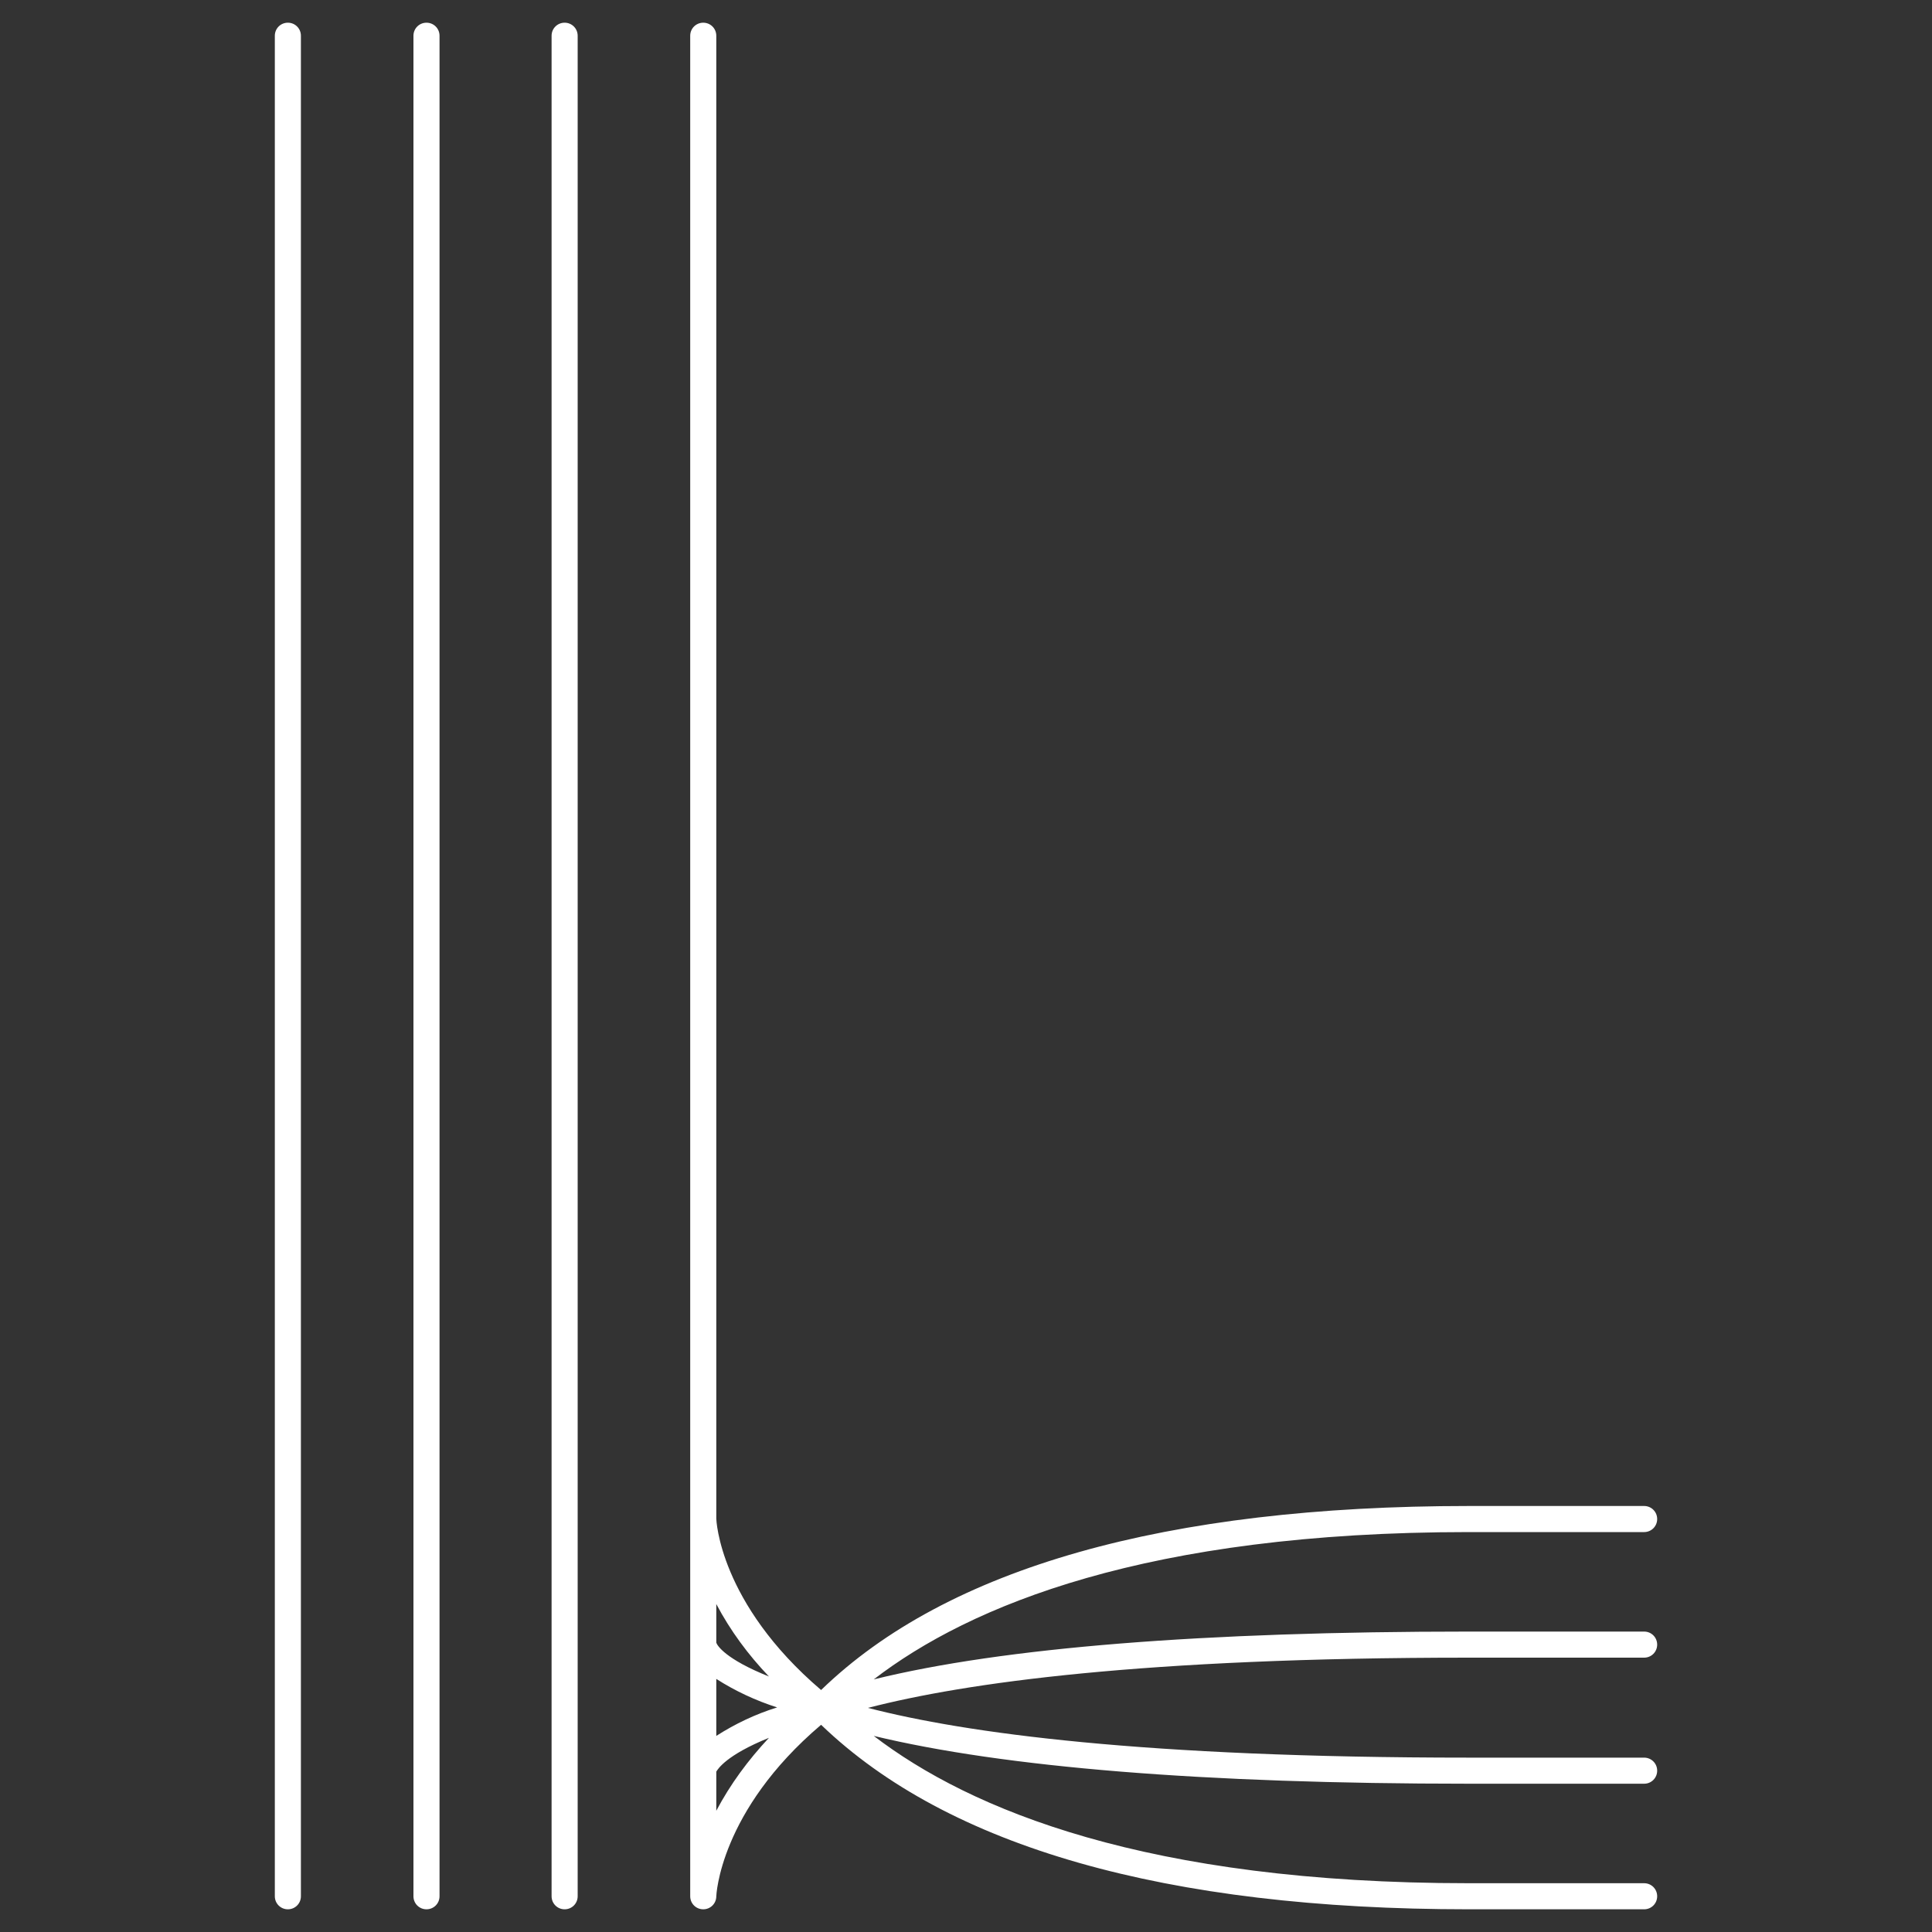 <?xml version="1.0" encoding="utf-8"?>
<!-- Generator: Adobe Illustrator 22.0.1, SVG Export Plug-In . SVG Version: 6.00 Build 0)  -->
<svg version="1.1" id="Ebene_1" xmlns="http://www.w3.org/2000/svg" xmlns:xlink="http://www.w3.org/1999/xlink" x="0px" y="0px"
	 viewBox="0 0 400 400" style="enable-background:new 0 0 400 400;" xml:space="preserve">
<rect x="0" y="0" width="400" height="400" fill="#333333" stroke="none"/>
<style type="text/css">
	.st0{fill:#FFFFFF;}
</style>
<title>Life</title>
<g id="L">
	<path class="st0" d="M116.9,4.7c-1.5,0-2.7,1.2-2.7,2.7v385.2c0,1.5,1.2,2.7,2.7,2.7c1.5,0,2.7-1.2,2.7-2.7V7.4
		C119.6,5.9,118.4,4.7,116.9,4.7L116.9,4.7z"/>
	<path class="st0" d="M88.3,4.7c-1.5,0-2.7,1.2-2.7,2.7v0v385.2c0,1.5,1.2,2.7,2.7,2.7c1.5,0,2.7-1.2,2.7-2.7V7.4
		C91,5.9,89.8,4.7,88.3,4.7z"/>
	<path class="st0" d="M59.6,4.7c-1.5,0-2.7,1.2-2.7,2.7v0v385.2c0,1.5,1.2,2.7,2.7,2.7c1.5,0,2.7-1.2,2.7-2.7V7.4
		C62.3,5.9,61.1,4.7,59.6,4.7z"/>
	<path class="st0" d="M340.4,343.2c1.5,0,2.7-1.2,2.7-2.7c0-1.5-1.2-2.7-2.7-2.7h-36.3c-55,0-96.4,3.3-123.2,9.9
		c19.9-15.3,56.5-30.5,123.2-30.5h36.3c1.5,0,2.7-1.2,2.7-2.7c0-1.5-1.2-2.7-2.7-2.7h-36.3c-62.7,0-108,12.8-134.1,38.1
		c-21.1-18-21.7-35.3-21.7-35.5V7.4c0-1.5-1.2-2.7-2.7-2.7c-1.5,0-2.7,1.2-2.7,2.7v385.2c0,1.5,1.2,2.7,2.7,2.7
		c1.5,0,2.7-1.2,2.7-2.7l0,0c0,0,0.6-17.6,21.7-35.5c26.3,25.3,71.4,38.2,134.1,38.2h36.3c1.5,0,2.7-1.2,2.7-2.7s-1.2-2.7-2.7-2.7
		h-36.3c-66.7,0-103.2-15.2-123.2-30.5c27,6.5,68.1,9.9,123.2,9.9h36.3c1.5,0,2.7-1.2,2.7-2.7c0-1.5-1.2-2.7-2.7-2.7h-36.3
		c-67.5,0-104.3-5.1-124.4-10.3c20.1-5.2,56.9-10.4,124.4-10.4H340.4z M148.3,332.1c2.9,5.5,6.6,10.5,10.9,15
		c-9-3.6-10.7-6.4-10.9-7V332.1z M148.3,374.9v-8.1c0.3-0.5,2-3.4,10.9-7C154.9,364.4,151.2,369.4,148.3,374.9z M148.3,359.4v-11.8
		c3.9,2.5,8.2,4.5,12.6,5.9C156.4,354.9,152.2,356.9,148.3,359.4z"/>
</g>
</svg>
